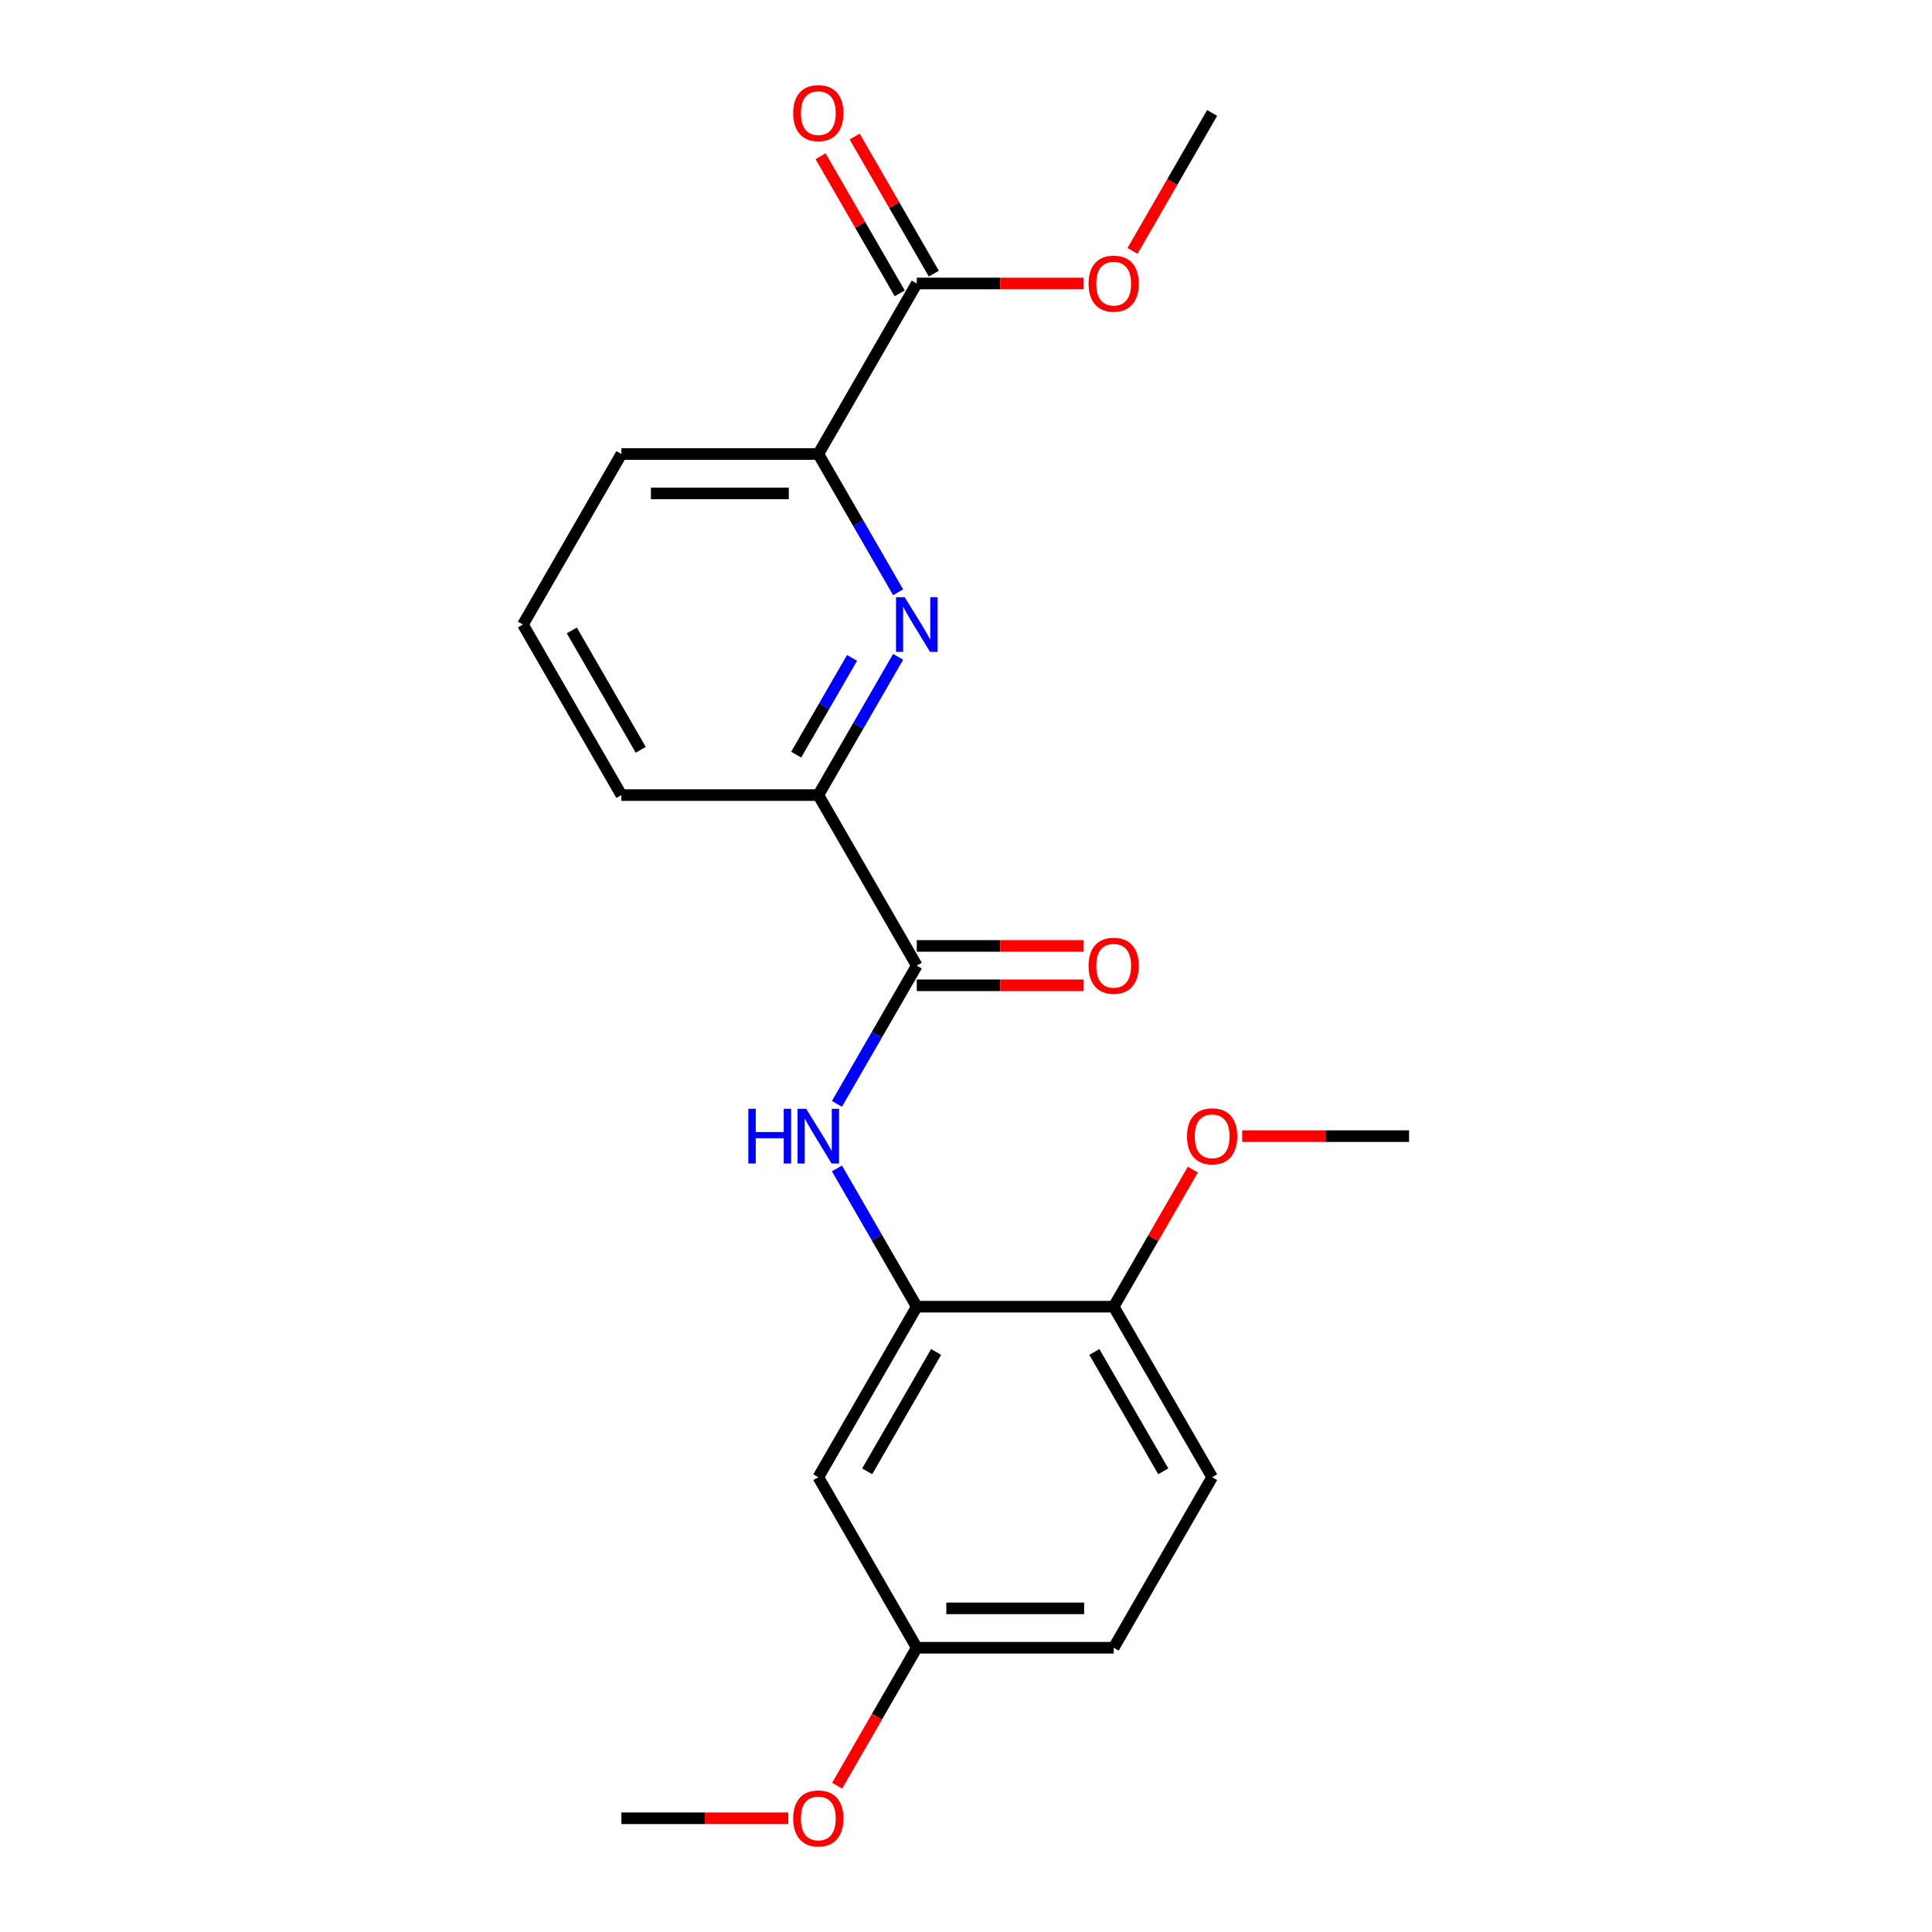 <?xml version='1.0' encoding='iso-8859-1'?>
<svg version='1.1' baseProfile='full'
              xmlns='http://www.w3.org/2000/svg'
                      xmlns:rdkit='http://www.rdkit.org/xml'
                      xmlns:xlink='http://www.w3.org/1999/xlink'
                  xml:space='preserve'
width='1000px' height='1000px' viewBox='0 0 1000 1000'>
<!-- END OF HEADER -->
<rect style='opacity:1.0;fill:#FFFFFF;stroke:none' width='1000' height='1000' x='0' y='0'> </rect>
<path class='bond-3' d='M 464.873,339.973 L 444.215,375.753' style='fill:none;fill-rule:evenodd;stroke:#0000FF;stroke-width:6px;stroke-linecap:butt;stroke-linejoin:miter;stroke-opacity:1' />
<path class='bond-3' d='M 444.215,375.753 L 423.558,411.533' style='fill:none;fill-rule:evenodd;stroke:#000000;stroke-width:6px;stroke-linecap:butt;stroke-linejoin:miter;stroke-opacity:1' />
<path class='bond-3' d='M 441.022,340.515 L 426.562,365.56' style='fill:none;fill-rule:evenodd;stroke:#0000FF;stroke-width:6px;stroke-linecap:butt;stroke-linejoin:miter;stroke-opacity:1' />
<path class='bond-3' d='M 426.562,365.56 L 412.102,390.606' style='fill:none;fill-rule:evenodd;stroke:#000000;stroke-width:6px;stroke-linecap:butt;stroke-linejoin:miter;stroke-opacity:1' />
<path class='bond-4' d='M 464.873,306.557 L 444.215,270.777' style='fill:none;fill-rule:evenodd;stroke:#0000FF;stroke-width:6px;stroke-linecap:butt;stroke-linejoin:miter;stroke-opacity:1' />
<path class='bond-4' d='M 444.215,270.777 L 423.558,234.997' style='fill:none;fill-rule:evenodd;stroke:#000000;stroke-width:6px;stroke-linecap:butt;stroke-linejoin:miter;stroke-opacity:1' />
<path class='bond-0' d='M 474.519,499.8 L 423.558,411.533' style='fill:none;fill-rule:evenodd;stroke:#000000;stroke-width:6px;stroke-linecap:butt;stroke-linejoin:miter;stroke-opacity:1' />
<path class='bond-1' d='M 474.519,499.8 L 453.862,535.58' style='fill:none;fill-rule:evenodd;stroke:#000000;stroke-width:6px;stroke-linecap:butt;stroke-linejoin:miter;stroke-opacity:1' />
<path class='bond-1' d='M 453.862,535.58 L 433.204,571.36' style='fill:none;fill-rule:evenodd;stroke:#0000FF;stroke-width:6px;stroke-linecap:butt;stroke-linejoin:miter;stroke-opacity:1' />
<path class='bond-8' d='M 474.519,509.992 L 517.707,509.992' style='fill:none;fill-rule:evenodd;stroke:#000000;stroke-width:6px;stroke-linecap:butt;stroke-linejoin:miter;stroke-opacity:1' />
<path class='bond-8' d='M 517.707,509.992 L 560.894,509.992' style='fill:none;fill-rule:evenodd;stroke:#FF0000;stroke-width:6px;stroke-linecap:butt;stroke-linejoin:miter;stroke-opacity:1' />
<path class='bond-8' d='M 474.519,489.608 L 517.707,489.608' style='fill:none;fill-rule:evenodd;stroke:#000000;stroke-width:6px;stroke-linecap:butt;stroke-linejoin:miter;stroke-opacity:1' />
<path class='bond-8' d='M 517.707,489.608 L 560.894,489.608' style='fill:none;fill-rule:evenodd;stroke:#FF0000;stroke-width:6px;stroke-linecap:butt;stroke-linejoin:miter;stroke-opacity:1' />
<path class='bond-2' d='M 433.204,604.776 L 453.862,640.556' style='fill:none;fill-rule:evenodd;stroke:#0000FF;stroke-width:6px;stroke-linecap:butt;stroke-linejoin:miter;stroke-opacity:1' />
<path class='bond-2' d='M 453.862,640.556 L 474.519,676.335' style='fill:none;fill-rule:evenodd;stroke:#000000;stroke-width:6px;stroke-linecap:butt;stroke-linejoin:miter;stroke-opacity:1' />
<path class='bond-6' d='M 474.519,676.335 L 423.558,764.603' style='fill:none;fill-rule:evenodd;stroke:#000000;stroke-width:6px;stroke-linecap:butt;stroke-linejoin:miter;stroke-opacity:1' />
<path class='bond-6' d='M 484.529,699.768 L 448.856,761.555' style='fill:none;fill-rule:evenodd;stroke:#000000;stroke-width:6px;stroke-linecap:butt;stroke-linejoin:miter;stroke-opacity:1' />
<path class='bond-7' d='M 474.519,676.335 L 576.442,676.335' style='fill:none;fill-rule:evenodd;stroke:#000000;stroke-width:6px;stroke-linecap:butt;stroke-linejoin:miter;stroke-opacity:1' />
<path class='bond-16' d='M 423.558,411.533 L 321.635,411.533' style='fill:none;fill-rule:evenodd;stroke:#000000;stroke-width:6px;stroke-linecap:butt;stroke-linejoin:miter;stroke-opacity:1' />
<path class='bond-5' d='M 423.558,234.997 L 474.519,146.73' style='fill:none;fill-rule:evenodd;stroke:#000000;stroke-width:6px;stroke-linecap:butt;stroke-linejoin:miter;stroke-opacity:1' />
<path class='bond-17' d='M 423.558,234.997 L 321.635,234.997' style='fill:none;fill-rule:evenodd;stroke:#000000;stroke-width:6px;stroke-linecap:butt;stroke-linejoin:miter;stroke-opacity:1' />
<path class='bond-17' d='M 408.27,255.382 L 336.924,255.382' style='fill:none;fill-rule:evenodd;stroke:#000000;stroke-width:6px;stroke-linecap:butt;stroke-linejoin:miter;stroke-opacity:1' />
<path class='bond-9' d='M 483.346,141.634 L 462.862,106.154' style='fill:none;fill-rule:evenodd;stroke:#000000;stroke-width:6px;stroke-linecap:butt;stroke-linejoin:miter;stroke-opacity:1' />
<path class='bond-9' d='M 462.862,106.154 L 442.378,70.674' style='fill:none;fill-rule:evenodd;stroke:#FF0000;stroke-width:6px;stroke-linecap:butt;stroke-linejoin:miter;stroke-opacity:1' />
<path class='bond-9' d='M 465.693,151.826 L 445.208,116.346' style='fill:none;fill-rule:evenodd;stroke:#000000;stroke-width:6px;stroke-linecap:butt;stroke-linejoin:miter;stroke-opacity:1' />
<path class='bond-9' d='M 445.208,116.346 L 424.724,80.866' style='fill:none;fill-rule:evenodd;stroke:#FF0000;stroke-width:6px;stroke-linecap:butt;stroke-linejoin:miter;stroke-opacity:1' />
<path class='bond-12' d='M 474.519,146.73 L 517.707,146.73' style='fill:none;fill-rule:evenodd;stroke:#000000;stroke-width:6px;stroke-linecap:butt;stroke-linejoin:miter;stroke-opacity:1' />
<path class='bond-12' d='M 517.707,146.73 L 560.894,146.73' style='fill:none;fill-rule:evenodd;stroke:#FF0000;stroke-width:6px;stroke-linecap:butt;stroke-linejoin:miter;stroke-opacity:1' />
<path class='bond-11' d='M 423.558,764.603 L 474.519,852.871' style='fill:none;fill-rule:evenodd;stroke:#000000;stroke-width:6px;stroke-linecap:butt;stroke-linejoin:miter;stroke-opacity:1' />
<path class='bond-10' d='M 576.442,676.335 L 627.403,764.603' style='fill:none;fill-rule:evenodd;stroke:#000000;stroke-width:6px;stroke-linecap:butt;stroke-linejoin:miter;stroke-opacity:1' />
<path class='bond-10' d='M 566.433,699.768 L 602.106,761.555' style='fill:none;fill-rule:evenodd;stroke:#000000;stroke-width:6px;stroke-linecap:butt;stroke-linejoin:miter;stroke-opacity:1' />
<path class='bond-14' d='M 576.442,676.335 L 596.926,640.856' style='fill:none;fill-rule:evenodd;stroke:#000000;stroke-width:6px;stroke-linecap:butt;stroke-linejoin:miter;stroke-opacity:1' />
<path class='bond-14' d='M 596.926,640.856 L 617.411,605.376' style='fill:none;fill-rule:evenodd;stroke:#FF0000;stroke-width:6px;stroke-linecap:butt;stroke-linejoin:miter;stroke-opacity:1' />
<path class='bond-13' d='M 627.403,764.603 L 576.442,852.871' style='fill:none;fill-rule:evenodd;stroke:#000000;stroke-width:6px;stroke-linecap:butt;stroke-linejoin:miter;stroke-opacity:1' />
<path class='bond-15' d='M 474.519,852.871 L 453.908,888.57' style='fill:none;fill-rule:evenodd;stroke:#000000;stroke-width:6px;stroke-linecap:butt;stroke-linejoin:miter;stroke-opacity:1' />
<path class='bond-15' d='M 453.908,888.57 L 433.297,924.27' style='fill:none;fill-rule:evenodd;stroke:#FF0000;stroke-width:6px;stroke-linecap:butt;stroke-linejoin:miter;stroke-opacity:1' />
<path class='bond-23' d='M 474.519,852.871 L 576.442,852.871' style='fill:none;fill-rule:evenodd;stroke:#000000;stroke-width:6px;stroke-linecap:butt;stroke-linejoin:miter;stroke-opacity:1' />
<path class='bond-23' d='M 489.808,832.486 L 561.154,832.486' style='fill:none;fill-rule:evenodd;stroke:#000000;stroke-width:6px;stroke-linecap:butt;stroke-linejoin:miter;stroke-opacity:1' />
<path class='bond-19' d='M 586.181,129.862 L 606.792,94.162' style='fill:none;fill-rule:evenodd;stroke:#FF0000;stroke-width:6px;stroke-linecap:butt;stroke-linejoin:miter;stroke-opacity:1' />
<path class='bond-19' d='M 606.792,94.162 L 627.403,58.462' style='fill:none;fill-rule:evenodd;stroke:#000000;stroke-width:6px;stroke-linecap:butt;stroke-linejoin:miter;stroke-opacity:1' />
<path class='bond-20' d='M 642.951,588.068 L 686.139,588.068' style='fill:none;fill-rule:evenodd;stroke:#FF0000;stroke-width:6px;stroke-linecap:butt;stroke-linejoin:miter;stroke-opacity:1' />
<path class='bond-20' d='M 686.139,588.068 L 729.326,588.068' style='fill:none;fill-rule:evenodd;stroke:#000000;stroke-width:6px;stroke-linecap:butt;stroke-linejoin:miter;stroke-opacity:1' />
<path class='bond-21' d='M 408.01,941.138 L 364.823,941.138' style='fill:none;fill-rule:evenodd;stroke:#FF0000;stroke-width:6px;stroke-linecap:butt;stroke-linejoin:miter;stroke-opacity:1' />
<path class='bond-21' d='M 364.823,941.138 L 321.635,941.138' style='fill:none;fill-rule:evenodd;stroke:#000000;stroke-width:6px;stroke-linecap:butt;stroke-linejoin:miter;stroke-opacity:1' />
<path class='bond-22' d='M 321.635,411.533 L 270.674,323.265' style='fill:none;fill-rule:evenodd;stroke:#000000;stroke-width:6px;stroke-linecap:butt;stroke-linejoin:miter;stroke-opacity:1' />
<path class='bond-22' d='M 331.645,388.1 L 295.972,326.313' style='fill:none;fill-rule:evenodd;stroke:#000000;stroke-width:6px;stroke-linecap:butt;stroke-linejoin:miter;stroke-opacity:1' />
<path class='bond-18' d='M 321.635,234.997 L 270.674,323.265' style='fill:none;fill-rule:evenodd;stroke:#000000;stroke-width:6px;stroke-linecap:butt;stroke-linejoin:miter;stroke-opacity:1' />
<path  class='atom-0' d='M 468.259 309.105
L 477.539 324.105
Q 478.459 325.585, 479.939 328.265
Q 481.419 330.945, 481.499 331.105
L 481.499 309.105
L 485.259 309.105
L 485.259 337.425
L 481.379 337.425
L 471.419 321.025
Q 470.259 319.105, 469.019 316.905
Q 467.819 314.705, 467.459 314.025
L 467.459 337.425
L 463.779 337.425
L 463.779 309.105
L 468.259 309.105
' fill='#0000FF'/>
<path  class='atom-2' d='M 387.338 573.908
L 391.178 573.908
L 391.178 585.948
L 405.658 585.948
L 405.658 573.908
L 409.498 573.908
L 409.498 602.228
L 405.658 602.228
L 405.658 589.148
L 391.178 589.148
L 391.178 602.228
L 387.338 602.228
L 387.338 573.908
' fill='#0000FF'/>
<path  class='atom-2' d='M 417.298 573.908
L 426.578 588.908
Q 427.498 590.388, 428.978 593.068
Q 430.458 595.748, 430.538 595.908
L 430.538 573.908
L 434.298 573.908
L 434.298 602.228
L 430.418 602.228
L 420.458 585.828
Q 419.298 583.908, 418.058 581.708
Q 416.858 579.508, 416.498 578.828
L 416.498 602.228
L 412.818 602.228
L 412.818 573.908
L 417.298 573.908
' fill='#0000FF'/>
<path  class='atom-9' d='M 563.442 499.88
Q 563.442 493.08, 566.802 489.28
Q 570.162 485.48, 576.442 485.48
Q 582.722 485.48, 586.082 489.28
Q 589.442 493.08, 589.442 499.88
Q 589.442 506.76, 586.042 510.68
Q 582.642 514.56, 576.442 514.56
Q 570.202 514.56, 566.802 510.68
Q 563.442 506.8, 563.442 499.88
M 576.442 511.36
Q 580.762 511.36, 583.082 508.48
Q 585.442 505.56, 585.442 499.88
Q 585.442 494.32, 583.082 491.52
Q 580.762 488.68, 576.442 488.68
Q 572.122 488.68, 569.762 491.48
Q 567.442 494.28, 567.442 499.88
Q 567.442 505.6, 569.762 508.48
Q 572.122 511.36, 576.442 511.36
' fill='#FF0000'/>
<path  class='atom-10' d='M 410.558 58.542
Q 410.558 51.742, 413.918 47.942
Q 417.278 44.142, 423.558 44.142
Q 429.838 44.142, 433.198 47.942
Q 436.558 51.742, 436.558 58.542
Q 436.558 65.422, 433.158 69.342
Q 429.758 73.222, 423.558 73.222
Q 417.318 73.222, 413.918 69.342
Q 410.558 65.462, 410.558 58.542
M 423.558 70.022
Q 427.878 70.022, 430.198 67.142
Q 432.558 64.222, 432.558 58.542
Q 432.558 52.982, 430.198 50.182
Q 427.878 47.342, 423.558 47.342
Q 419.238 47.342, 416.878 50.142
Q 414.558 52.942, 414.558 58.542
Q 414.558 64.262, 416.878 67.142
Q 419.238 70.022, 423.558 70.022
' fill='#FF0000'/>
<path  class='atom-13' d='M 563.442 146.81
Q 563.442 140.01, 566.802 136.21
Q 570.162 132.41, 576.442 132.41
Q 582.722 132.41, 586.082 136.21
Q 589.442 140.01, 589.442 146.81
Q 589.442 153.69, 586.042 157.61
Q 582.642 161.49, 576.442 161.49
Q 570.202 161.49, 566.802 157.61
Q 563.442 153.73, 563.442 146.81
M 576.442 158.29
Q 580.762 158.29, 583.082 155.41
Q 585.442 152.49, 585.442 146.81
Q 585.442 141.25, 583.082 138.45
Q 580.762 135.61, 576.442 135.61
Q 572.122 135.61, 569.762 138.41
Q 567.442 141.21, 567.442 146.81
Q 567.442 152.53, 569.762 155.41
Q 572.122 158.29, 576.442 158.29
' fill='#FF0000'/>
<path  class='atom-15' d='M 614.403 588.148
Q 614.403 581.348, 617.763 577.548
Q 621.123 573.748, 627.403 573.748
Q 633.683 573.748, 637.043 577.548
Q 640.403 581.348, 640.403 588.148
Q 640.403 595.028, 637.003 598.948
Q 633.603 602.828, 627.403 602.828
Q 621.163 602.828, 617.763 598.948
Q 614.403 595.068, 614.403 588.148
M 627.403 599.628
Q 631.723 599.628, 634.043 596.748
Q 636.403 593.828, 636.403 588.148
Q 636.403 582.588, 634.043 579.788
Q 631.723 576.948, 627.403 576.948
Q 623.083 576.948, 620.723 579.748
Q 618.403 582.548, 618.403 588.148
Q 618.403 593.868, 620.723 596.748
Q 623.083 599.628, 627.403 599.628
' fill='#FF0000'/>
<path  class='atom-16' d='M 410.558 941.218
Q 410.558 934.418, 413.918 930.618
Q 417.278 926.818, 423.558 926.818
Q 429.838 926.818, 433.198 930.618
Q 436.558 934.418, 436.558 941.218
Q 436.558 948.098, 433.158 952.018
Q 429.758 955.898, 423.558 955.898
Q 417.318 955.898, 413.918 952.018
Q 410.558 948.138, 410.558 941.218
M 423.558 952.698
Q 427.878 952.698, 430.198 949.818
Q 432.558 946.898, 432.558 941.218
Q 432.558 935.658, 430.198 932.858
Q 427.878 930.018, 423.558 930.018
Q 419.238 930.018, 416.878 932.818
Q 414.558 935.618, 414.558 941.218
Q 414.558 946.938, 416.878 949.818
Q 419.238 952.698, 423.558 952.698
' fill='#FF0000'/>
</svg>
